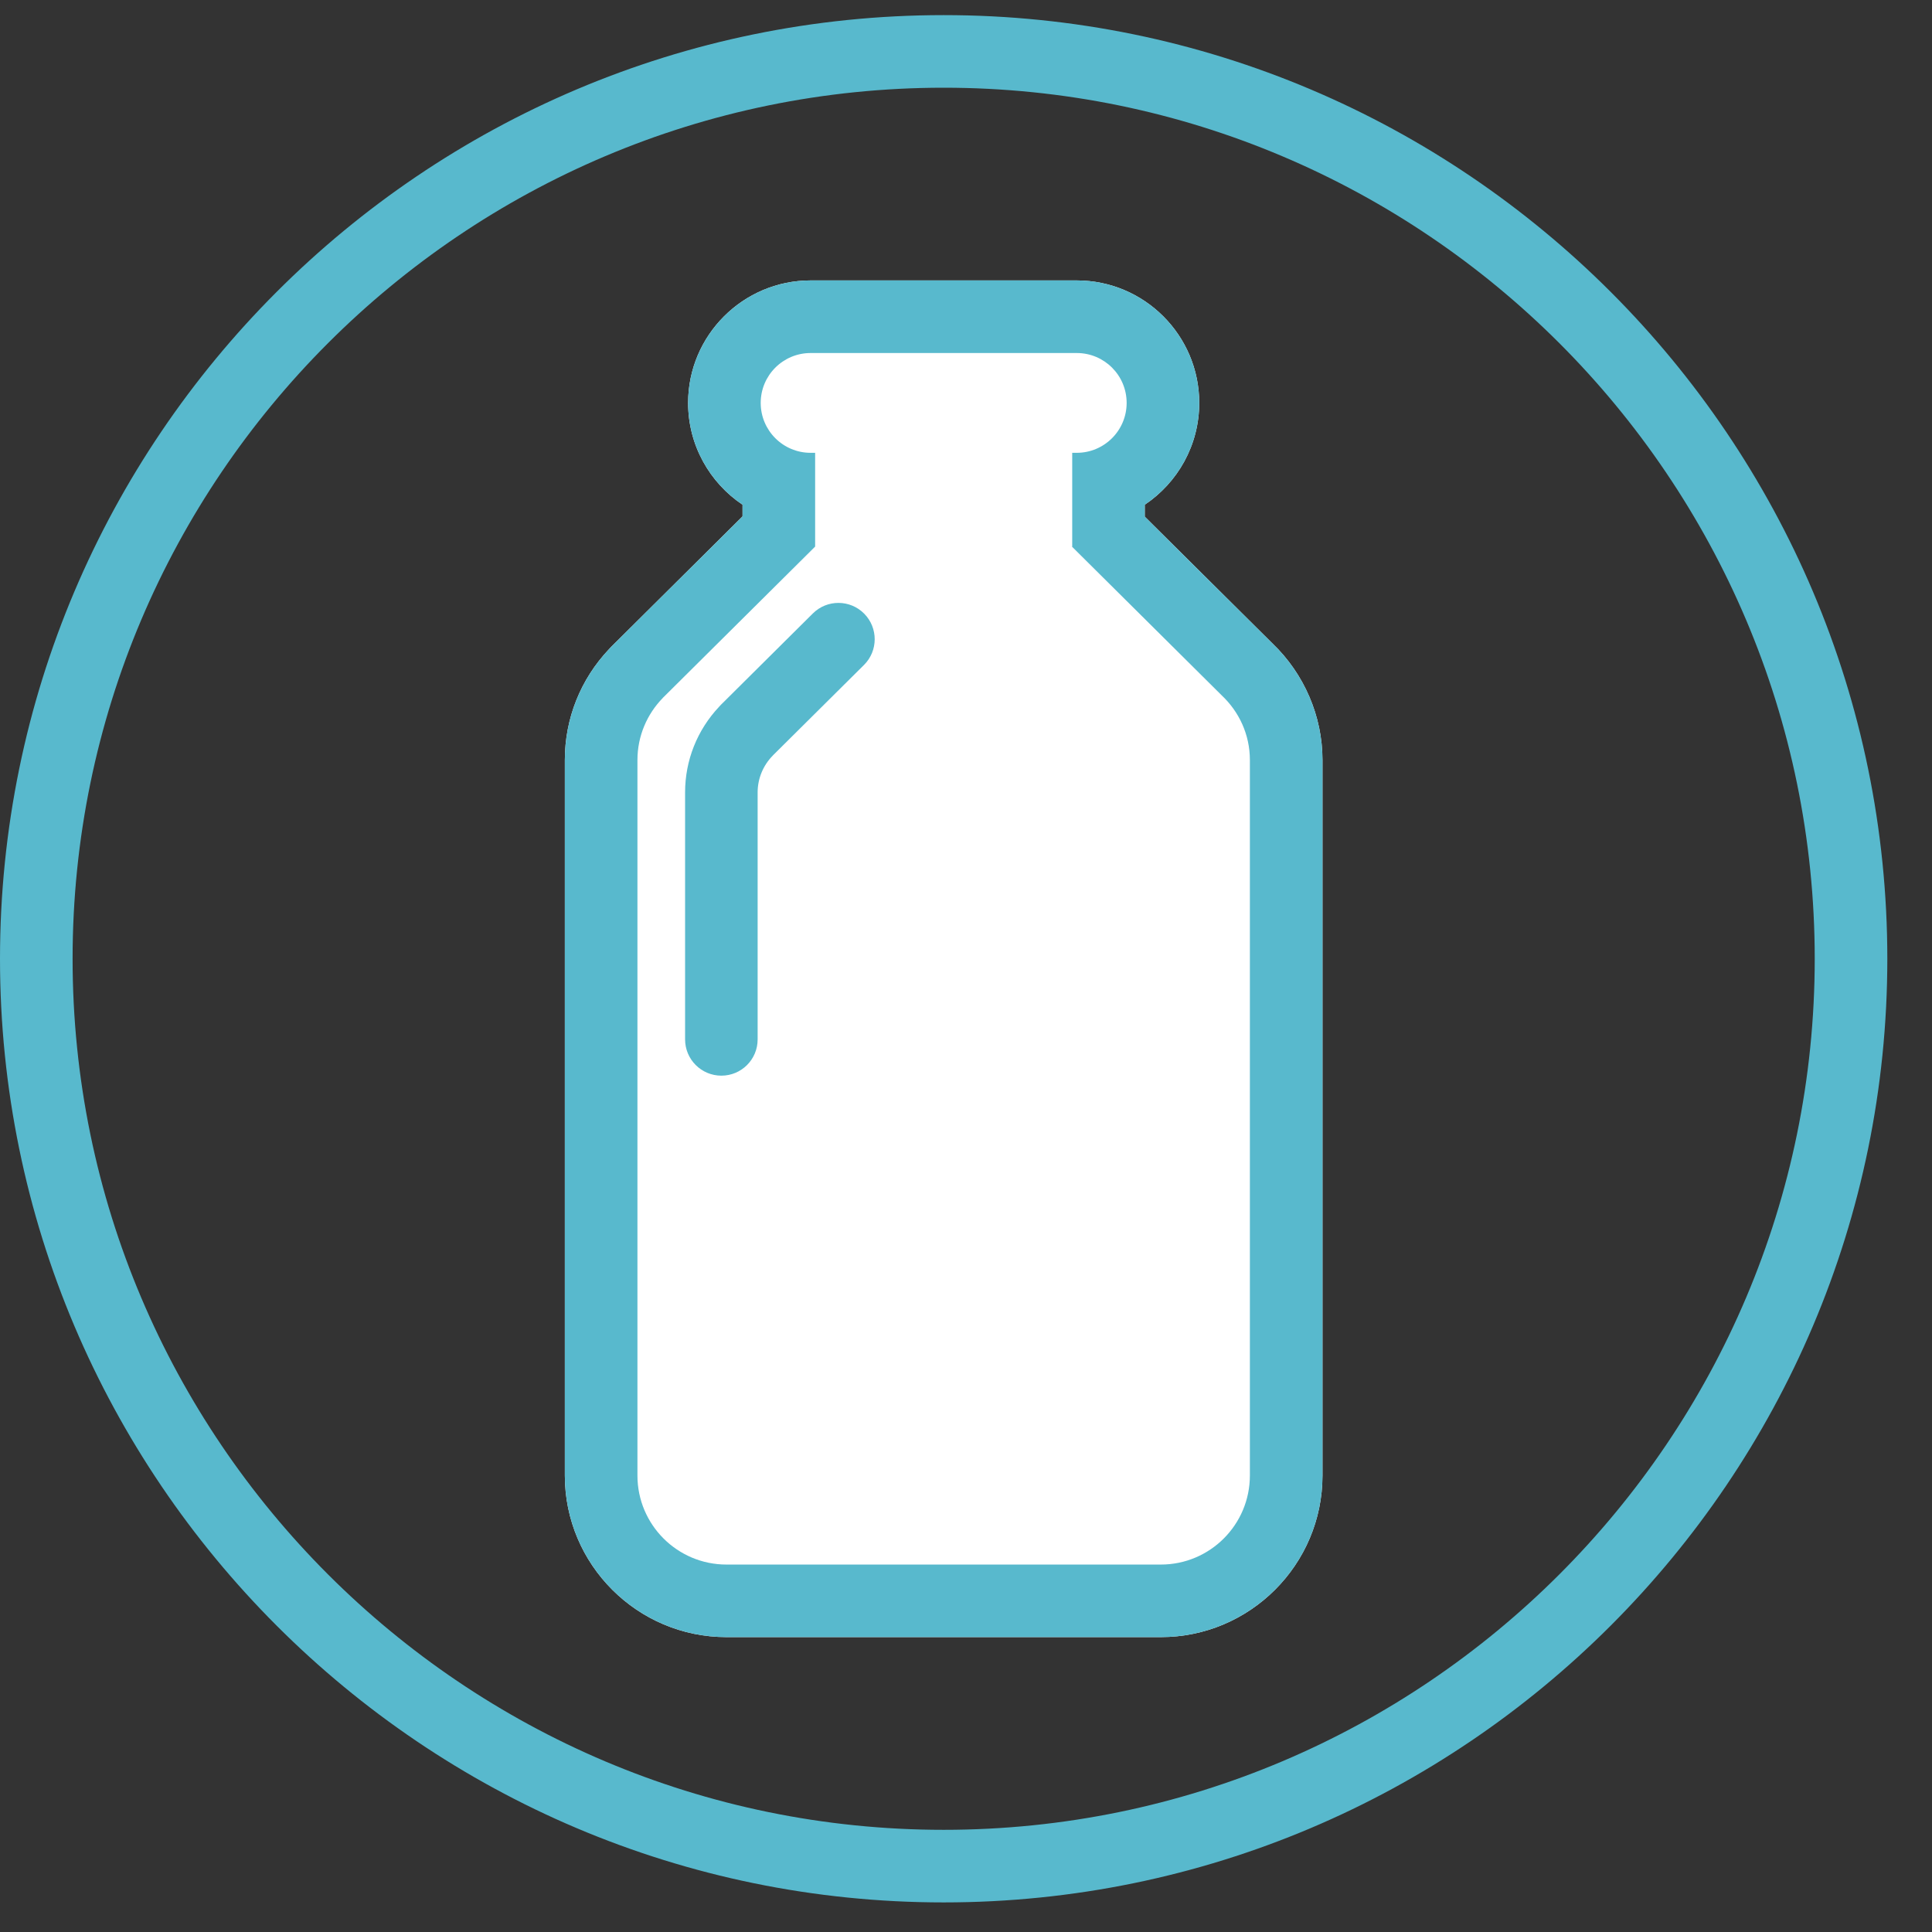 <?xml version="1.0" encoding="utf-8"?>
<!-- Generator: Adobe Illustrator 15.1.0, SVG Export Plug-In . SVG Version: 6.00 Build 0)  -->
<!DOCTYPE svg PUBLIC "-//W3C//DTD SVG 1.1//EN" "http://www.w3.org/Graphics/SVG/1.1/DTD/svg11.dtd">
<svg version="1.1" id="Layer_1" xmlns="http://www.w3.org/2000/svg" xmlns:xlink="http://www.w3.org/1999/xlink" x="0px" y="0px"
	 width="80px" height="80px" viewBox="0 0 80 80" enable-background="new 0 0 80 80" xml:space="preserve">
<rect x="0" y="0" width="80" height="80" fill="#333333" stroke="none"/>
<g>
	<g>
		<path fill="#58B9CD" d="M39.076,78.775C17.529,78.775,0,61.247,0,39.701S17.529,0.626,39.076,0.626
			c21.545,0,39.074,17.529,39.074,39.075S60.621,78.775,39.076,78.775z M39.076,3.632c-19.889,0-36.07,16.181-36.07,36.069
			c0,19.888,16.181,36.068,36.07,36.068c19.889,0,36.068-16.18,36.068-36.067C75.145,19.814,58.965,3.632,39.076,3.632z"/>
	</g>
	<g>
		<g>
			<path fill="#FFFFFF" d="M44.586,11.612H33.565c-2.797,0-5.072,2.275-5.072,5.072c0,1.755,0.896,3.305,2.254,4.215v0.483
				l-5.359,5.323c-0.012,0.012-0.024,0.023-0.031,0.031c-0.012,0.012-0.016,0.015-0.028,0.027c-0.038,0.038-0.074,0.076-0.109,0.115
				c-1.182,1.249-1.831,2.876-1.831,4.594v29.625c0,3.689,3.002,6.692,6.692,6.692h17.987c3.689,0,6.693-3.003,6.693-6.692V31.472
				c0-1.813-0.757-3.573-2.076-4.833l-5.283-5.246V20.9c1.359-0.911,2.256-2.461,2.256-4.216
				C49.658,13.887,47.383,11.612,44.586,11.612L44.586,11.612z"/>
			<path fill="#58B9CD" d="M44.586,14.618c1.143,0,2.066,0.925,2.066,2.066s-0.926,2.066-2.066,2.066h-0.188v3.883h-0.012
				l6.204,6.162c0.714,0.672,1.165,1.619,1.165,2.677v29.625c0,2.035-1.65,3.688-3.688,3.688H30.082
				c-2.036,0-3.687-1.651-3.687-3.688V31.472c0-1.001,0.402-1.907,1.05-2.571h-0.003l0.017-0.017
				c0.012-0.012,0.024-0.024,0.037-0.036l6.257-6.215V18.75h-0.188c-1.141,0-2.066-0.925-2.066-2.066s0.925-2.066,2.066-2.066
				H44.586z M44.586,11.612H33.565c-2.797,0-5.072,2.275-5.072,5.072c0,1.755,0.896,3.305,2.254,4.215v0.483l-5.359,5.323
				c-0.012,0.012-0.024,0.023-0.031,0.031c-0.012,0.012-0.016,0.015-0.028,0.027c-0.038,0.038-0.074,0.076-0.109,0.115
				c-1.182,1.249-1.831,2.876-1.831,4.594v29.625c0,3.689,3.002,6.692,6.692,6.692h17.987c3.689,0,6.693-3.003,6.693-6.692V31.472
				c0-1.813-0.757-3.573-2.076-4.833l-5.283-5.246V20.9c1.359-0.911,2.256-2.461,2.256-4.216
				C49.658,13.887,47.383,11.612,44.586,11.612L44.586,11.612z"/>
		</g>
		<path fill="#58B9CD" d="M29.871,44.541c-0.83,0-1.503-0.673-1.503-1.502V32.813c0-1.326,0.5-2.583,1.41-3.55
			c0.024-0.028,0.05-0.056,0.077-0.083c0.011-0.011,0.075-0.074,0.086-0.085l3.717-3.693c0.588-0.585,1.54-0.583,2.125,0.007
			c0.584,0.589,0.582,1.54-0.007,2.125l-3.747,3.721c-0.011,0.012-0.022,0.024-0.034,0.036c-0.402,0.412-0.623,0.953-0.623,1.521
			v10.226C31.374,43.868,30.701,44.541,29.871,44.541z"/>
	</g>
</g>
</svg>
